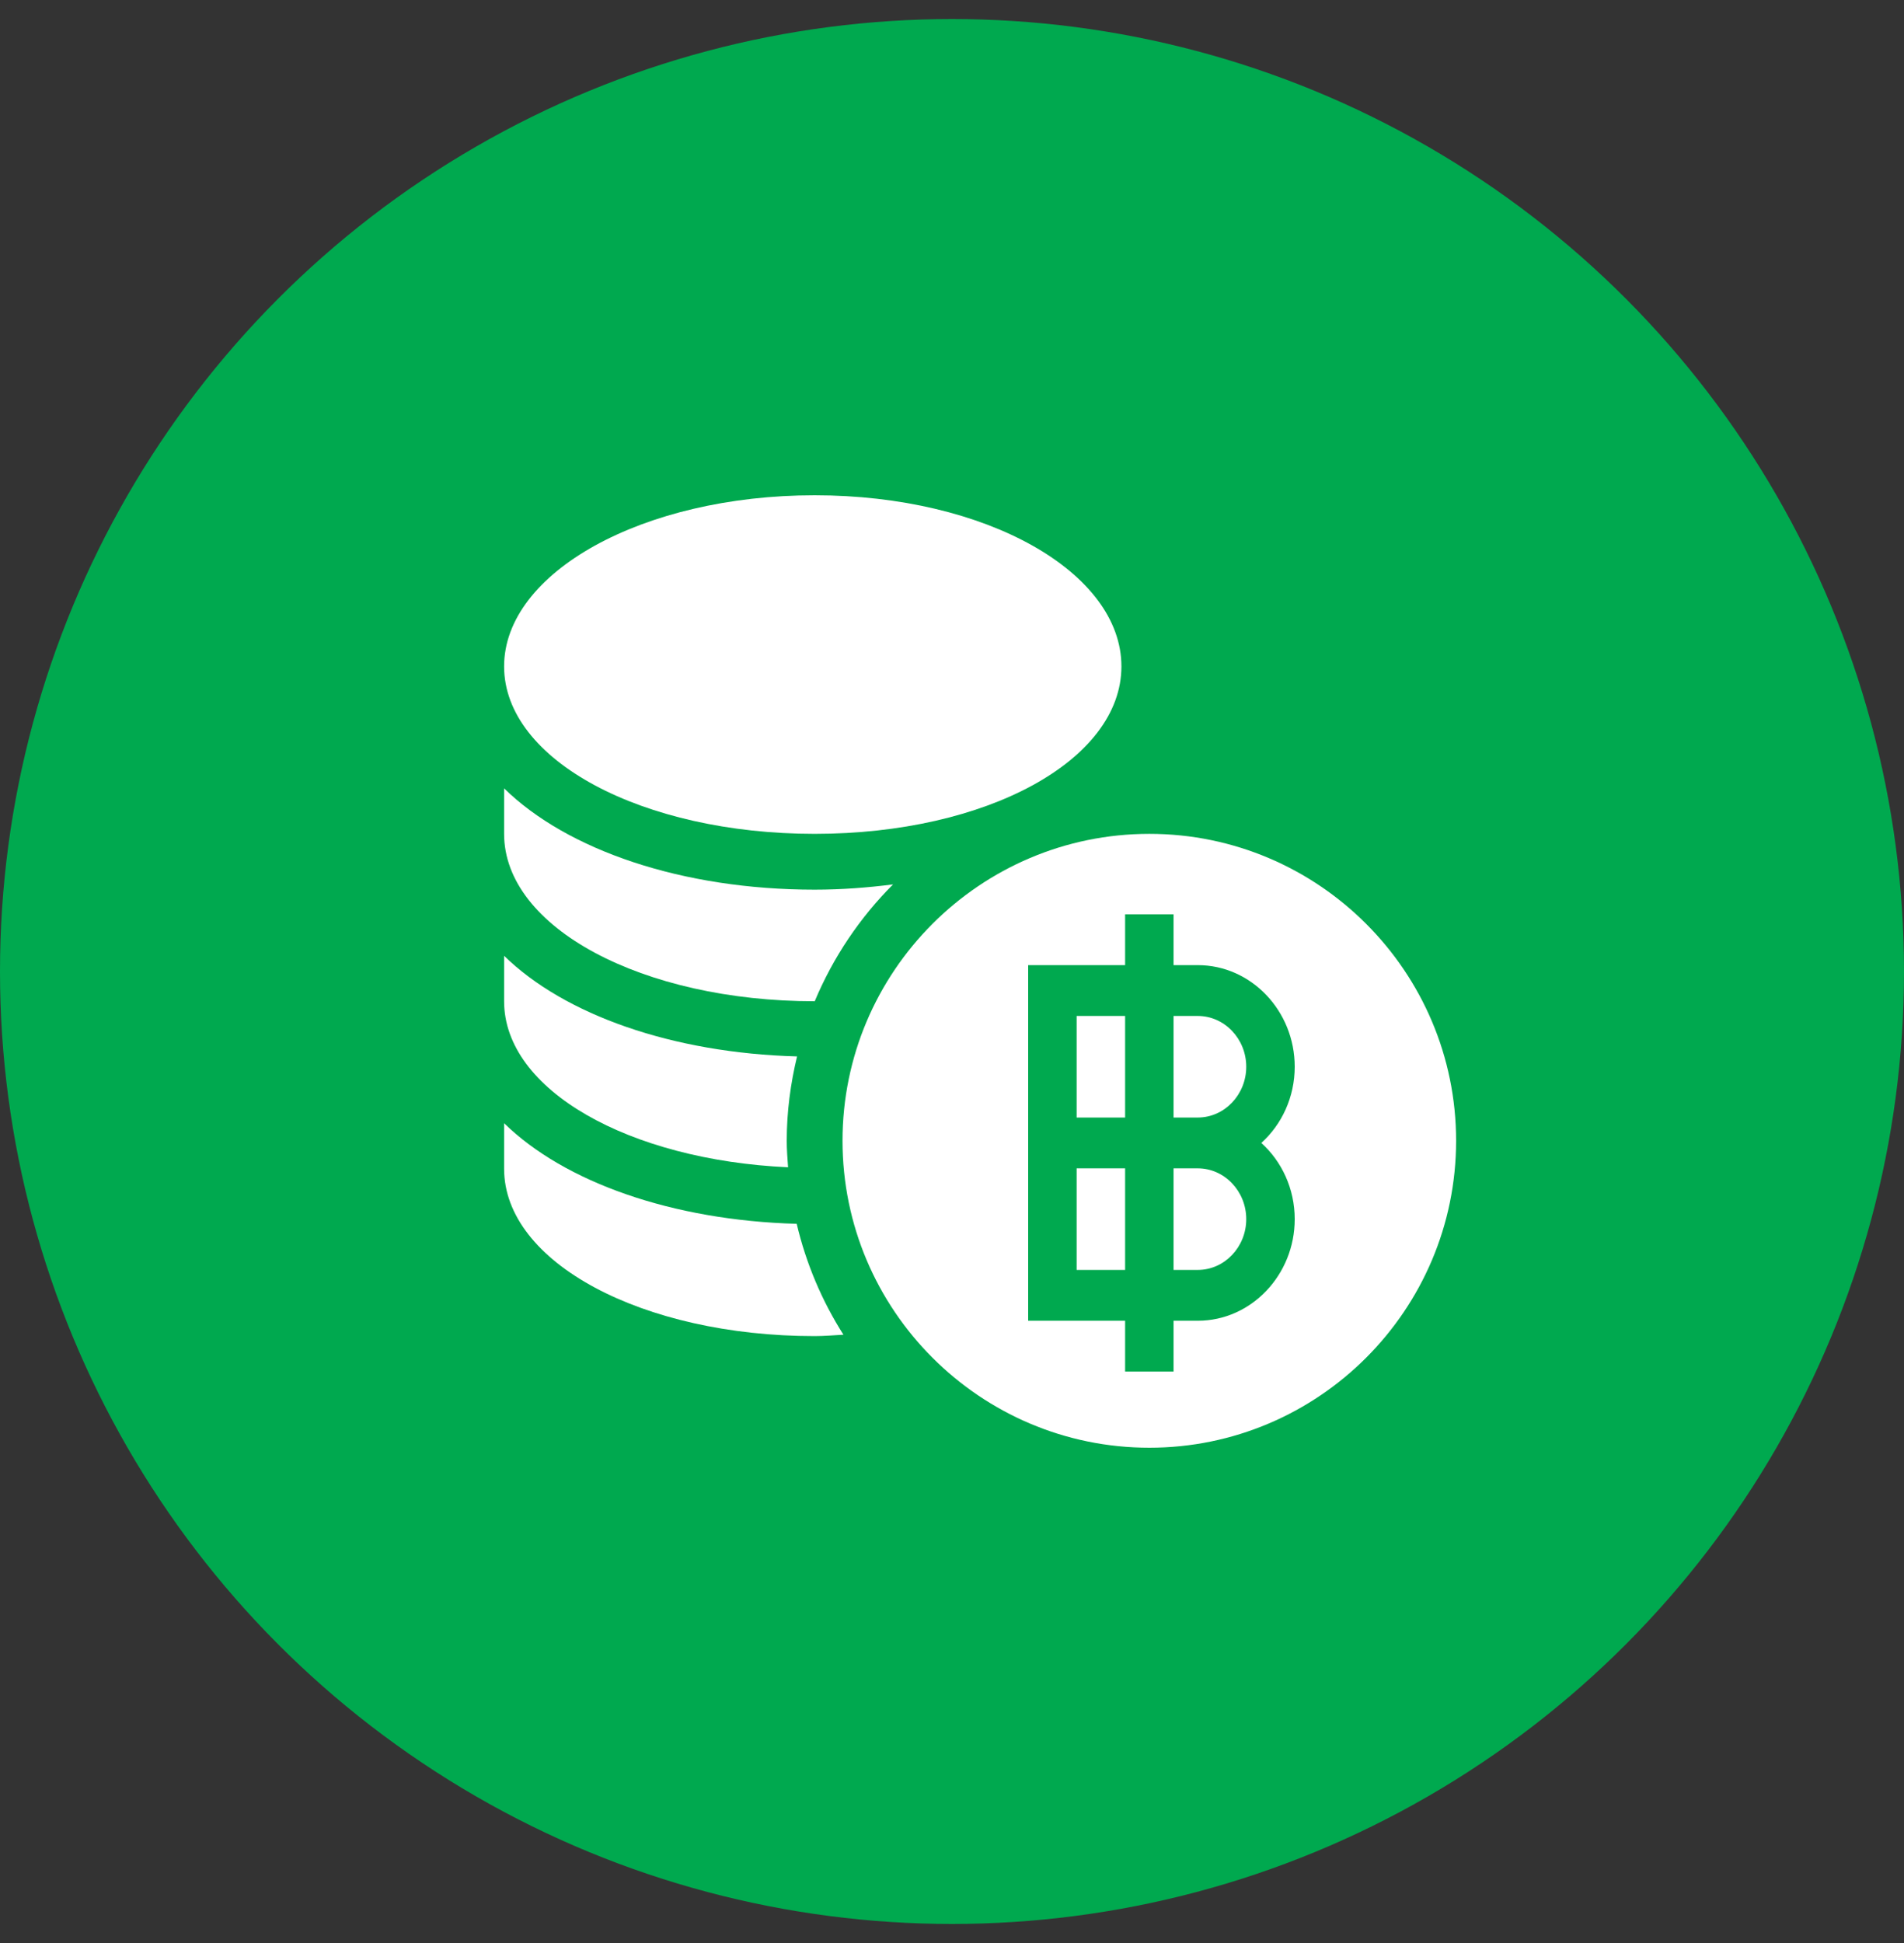 <svg width="50" height="51" viewBox="0 0 50 51" fill="none" xmlns="http://www.w3.org/2000/svg">
<rect x="0" y="0" width="50" height="51" fill="#333333" stroke="none"/>
<circle cx="25" cy="25.5" r="25" fill="#00A94F"/>
<path fill-rule="evenodd" clip-rule="evenodd" d="M22.125 29.943C22.125 25.501 25.739 21.887 30.182 21.887C34.624 21.887 38.238 25.501 38.238 29.943C38.238 34.386 34.624 38 30.182 38C25.739 38 22.125 34.386 22.125 29.943ZM34 32C34 31.2 33.657 30.48 33.122 30C33.657 29.52 34 28.8 34 28C34 26.533 32.855 25.333 31.455 25.333H30.818V24H29.546V25.333H27V34.667H29.546V36H30.818V34.667H31.455C32.855 34.667 34 33.467 34 32ZM28.273 26.667H29.546V29.333H28.273V26.667ZM28.273 30.667H29.546V33.333H28.273V30.667ZM30.818 26.667H31.455C32.155 26.667 32.727 27.267 32.727 28C32.727 28.733 32.155 29.333 31.455 29.333H30.818V26.667ZM30.818 30.667H31.455C32.155 30.667 32.727 31.267 32.727 32C32.727 32.733 32.155 33.333 31.455 33.333H30.818V30.667Z" fill="white"/>
<path d="M21.393 21.887C25.91 21.887 29.449 19.956 29.449 17.492C29.449 15.028 25.91 13 21.393 13C16.875 13 13.238 15.028 13.238 17.492C13.238 19.956 16.875 21.887 21.393 21.887Z" fill="white"/>
<path d="M13.238 29.482V30.676C13.238 33.14 16.875 35.07 21.393 35.07C21.649 35.07 21.897 35.047 22.149 35.034C21.588 34.151 21.169 33.171 20.922 32.123C17.655 32.033 14.819 31.029 13.238 29.482Z" fill="white"/>
<path d="M20.695 30.639C20.679 30.408 20.66 30.178 20.66 29.943C20.66 29.18 20.76 28.441 20.931 27.729C17.66 27.64 14.82 26.636 13.238 25.088V26.281C13.238 28.615 16.523 30.448 20.695 30.639Z" fill="white"/>
<path d="M21.393 26.281C21.393 26.281 21.394 26.281 21.395 26.281C21.878 25.127 22.58 24.086 23.452 23.214C22.791 23.298 22.107 23.352 21.393 23.352C17.915 23.352 14.895 22.315 13.238 20.693V21.887C13.238 24.351 16.875 26.281 21.393 26.281Z" fill="white"/>
</svg>
